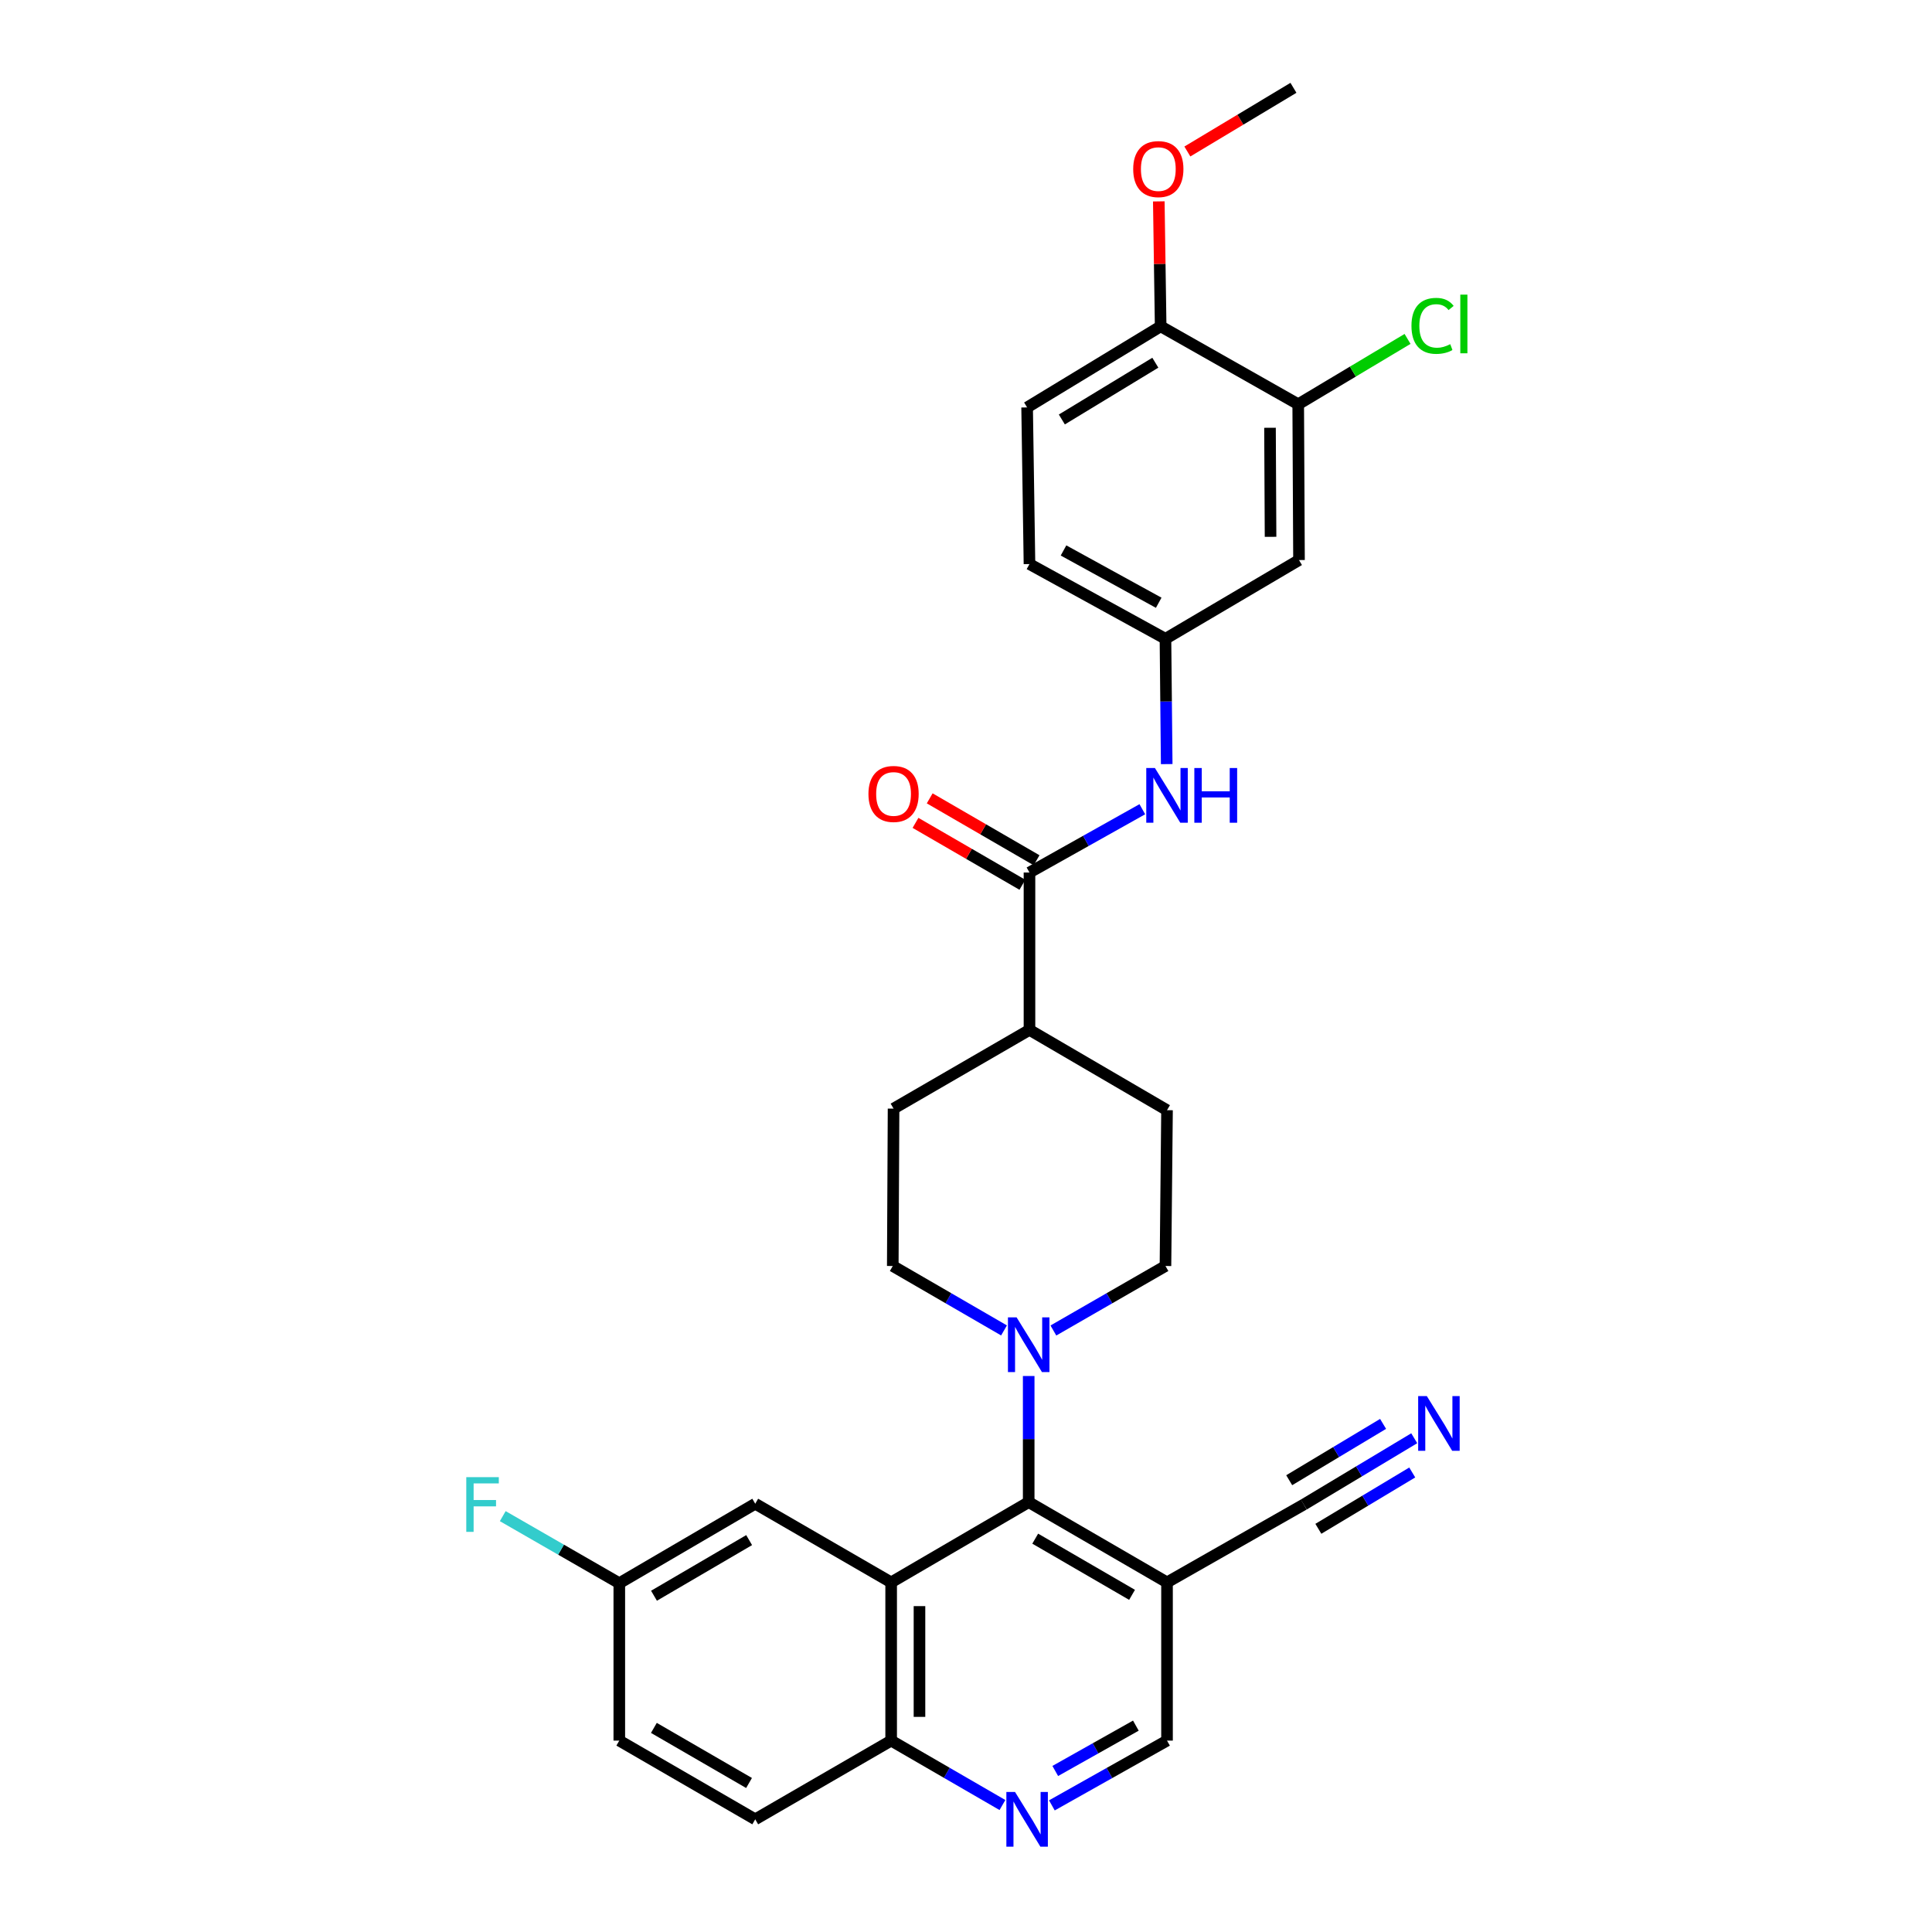 <?xml version='1.0' encoding='iso-8859-1'?>
<svg version='1.1' baseProfile='full'
              xmlns='http://www.w3.org/2000/svg'
                      xmlns:rdkit='http://www.rdkit.org/xml'
                      xmlns:xlink='http://www.w3.org/1999/xlink'
                  xml:space='preserve'
width='1000px' height='1000px' viewBox='0 0 1000 1000'>
<!-- END OF HEADER -->
<rect style='opacity:1.0;fill:#FFFFFF;stroke:none' width='1000' height='1000' x='0' y='0'> </rect>
<path class='bond-0' d='M 461.259,819.041 L 532.449,777.495' style='fill:none;fill-rule:evenodd;stroke:#000000;stroke-width:6px;stroke-linecap:butt;stroke-linejoin:miter;stroke-opacity:1' />
<path class='bond-8' d='M 461.259,819.041 L 461.259,900.936' style='fill:none;fill-rule:evenodd;stroke:#000000;stroke-width:6px;stroke-linecap:butt;stroke-linejoin:miter;stroke-opacity:1' />
<path class='bond-8' d='M 475.922,831.325 L 475.922,888.652' style='fill:none;fill-rule:evenodd;stroke:#000000;stroke-width:6px;stroke-linecap:butt;stroke-linejoin:miter;stroke-opacity:1' />
<path class='bond-11' d='M 461.259,819.041 L 390.908,778.326' style='fill:none;fill-rule:evenodd;stroke:#000000;stroke-width:6px;stroke-linecap:butt;stroke-linejoin:miter;stroke-opacity:1' />
<path class='bond-1' d='M 532.449,777.495 L 532.449,744.858' style='fill:none;fill-rule:evenodd;stroke:#000000;stroke-width:6px;stroke-linecap:butt;stroke-linejoin:miter;stroke-opacity:1' />
<path class='bond-1' d='M 532.449,744.858 L 532.449,712.221' style='fill:none;fill-rule:evenodd;stroke:#0000FF;stroke-width:6px;stroke-linecap:butt;stroke-linejoin:miter;stroke-opacity:1' />
<path class='bond-2' d='M 532.449,777.495 L 604.047,819.041' style='fill:none;fill-rule:evenodd;stroke:#000000;stroke-width:6px;stroke-linecap:butt;stroke-linejoin:miter;stroke-opacity:1' />
<path class='bond-2' d='M 535.83,796.41 L 585.948,825.492' style='fill:none;fill-rule:evenodd;stroke:#000000;stroke-width:6px;stroke-linecap:butt;stroke-linejoin:miter;stroke-opacity:1' />
<path class='bond-15' d='M 545.231,688.667 L 574.236,671.972' style='fill:none;fill-rule:evenodd;stroke:#0000FF;stroke-width:6px;stroke-linecap:butt;stroke-linejoin:miter;stroke-opacity:1' />
<path class='bond-15' d='M 574.236,671.972 L 603.24,655.277' style='fill:none;fill-rule:evenodd;stroke:#000000;stroke-width:6px;stroke-linecap:butt;stroke-linejoin:miter;stroke-opacity:1' />
<path class='bond-16' d='M 519.677,688.626 L 490.887,671.952' style='fill:none;fill-rule:evenodd;stroke:#0000FF;stroke-width:6px;stroke-linecap:butt;stroke-linejoin:miter;stroke-opacity:1' />
<path class='bond-16' d='M 490.887,671.952 L 462.098,655.277' style='fill:none;fill-rule:evenodd;stroke:#000000;stroke-width:6px;stroke-linecap:butt;stroke-linejoin:miter;stroke-opacity:1' />
<path class='bond-6' d='M 604.047,819.041 L 674.838,778.733' style='fill:none;fill-rule:evenodd;stroke:#000000;stroke-width:6px;stroke-linecap:butt;stroke-linejoin:miter;stroke-opacity:1' />
<path class='bond-31' d='M 604.047,819.041 L 604.047,900.936' style='fill:none;fill-rule:evenodd;stroke:#000000;stroke-width:6px;stroke-linecap:butt;stroke-linejoin:miter;stroke-opacity:1' />
<path class='bond-3' d='M 532.857,451.612 L 532.857,533.066' style='fill:none;fill-rule:evenodd;stroke:#000000;stroke-width:6px;stroke-linecap:butt;stroke-linejoin:miter;stroke-opacity:1' />
<path class='bond-5' d='M 532.857,451.612 L 562.062,435.233' style='fill:none;fill-rule:evenodd;stroke:#000000;stroke-width:6px;stroke-linecap:butt;stroke-linejoin:miter;stroke-opacity:1' />
<path class='bond-5' d='M 562.062,435.233 L 591.266,418.854' style='fill:none;fill-rule:evenodd;stroke:#0000FF;stroke-width:6px;stroke-linecap:butt;stroke-linejoin:miter;stroke-opacity:1' />
<path class='bond-18' d='M 536.531,445.267 L 508.872,429.247' style='fill:none;fill-rule:evenodd;stroke:#000000;stroke-width:6px;stroke-linecap:butt;stroke-linejoin:miter;stroke-opacity:1' />
<path class='bond-18' d='M 508.872,429.247 L 481.213,413.226' style='fill:none;fill-rule:evenodd;stroke:#FF0000;stroke-width:6px;stroke-linecap:butt;stroke-linejoin:miter;stroke-opacity:1' />
<path class='bond-18' d='M 529.182,457.956 L 501.523,441.935' style='fill:none;fill-rule:evenodd;stroke:#000000;stroke-width:6px;stroke-linecap:butt;stroke-linejoin:miter;stroke-opacity:1' />
<path class='bond-18' d='M 501.523,441.935 L 473.863,425.915' style='fill:none;fill-rule:evenodd;stroke:#FF0000;stroke-width:6px;stroke-linecap:butt;stroke-linejoin:miter;stroke-opacity:1' />
<path class='bond-4' d='M 518.862,934.281 L 490.06,917.608' style='fill:none;fill-rule:evenodd;stroke:#0000FF;stroke-width:6px;stroke-linecap:butt;stroke-linejoin:miter;stroke-opacity:1' />
<path class='bond-4' d='M 490.06,917.608 L 461.259,900.936' style='fill:none;fill-rule:evenodd;stroke:#000000;stroke-width:6px;stroke-linecap:butt;stroke-linejoin:miter;stroke-opacity:1' />
<path class='bond-12' d='M 544.452,934.464 L 574.249,917.7' style='fill:none;fill-rule:evenodd;stroke:#0000FF;stroke-width:6px;stroke-linecap:butt;stroke-linejoin:miter;stroke-opacity:1' />
<path class='bond-12' d='M 574.249,917.7 L 604.047,900.936' style='fill:none;fill-rule:evenodd;stroke:#000000;stroke-width:6px;stroke-linecap:butt;stroke-linejoin:miter;stroke-opacity:1' />
<path class='bond-12' d='M 546.201,916.655 L 567.06,904.92' style='fill:none;fill-rule:evenodd;stroke:#0000FF;stroke-width:6px;stroke-linecap:butt;stroke-linejoin:miter;stroke-opacity:1' />
<path class='bond-12' d='M 567.06,904.92 L 587.918,893.185' style='fill:none;fill-rule:evenodd;stroke:#000000;stroke-width:6px;stroke-linecap:butt;stroke-linejoin:miter;stroke-opacity:1' />
<path class='bond-13' d='M 603.886,395.5 L 603.563,363.07' style='fill:none;fill-rule:evenodd;stroke:#0000FF;stroke-width:6px;stroke-linecap:butt;stroke-linejoin:miter;stroke-opacity:1' />
<path class='bond-13' d='M 603.563,363.07 L 603.24,330.639' style='fill:none;fill-rule:evenodd;stroke:#000000;stroke-width:6px;stroke-linecap:butt;stroke-linejoin:miter;stroke-opacity:1' />
<path class='bond-7' d='M 674.838,778.733 L 703.42,761.583' style='fill:none;fill-rule:evenodd;stroke:#000000;stroke-width:6px;stroke-linecap:butt;stroke-linejoin:miter;stroke-opacity:1' />
<path class='bond-7' d='M 703.42,761.583 L 732.003,744.432' style='fill:none;fill-rule:evenodd;stroke:#0000FF;stroke-width:6px;stroke-linecap:butt;stroke-linejoin:miter;stroke-opacity:1' />
<path class='bond-7' d='M 682.383,791.307 L 706.678,776.729' style='fill:none;fill-rule:evenodd;stroke:#000000;stroke-width:6px;stroke-linecap:butt;stroke-linejoin:miter;stroke-opacity:1' />
<path class='bond-7' d='M 706.678,776.729 L 730.973,762.151' style='fill:none;fill-rule:evenodd;stroke:#0000FF;stroke-width:6px;stroke-linecap:butt;stroke-linejoin:miter;stroke-opacity:1' />
<path class='bond-7' d='M 667.293,766.16 L 691.588,751.582' style='fill:none;fill-rule:evenodd;stroke:#000000;stroke-width:6px;stroke-linecap:butt;stroke-linejoin:miter;stroke-opacity:1' />
<path class='bond-7' d='M 691.588,751.582 L 715.883,737.004' style='fill:none;fill-rule:evenodd;stroke:#0000FF;stroke-width:6px;stroke-linecap:butt;stroke-linejoin:miter;stroke-opacity:1' />
<path class='bond-22' d='M 461.259,900.936 L 390.908,941.675' style='fill:none;fill-rule:evenodd;stroke:#000000;stroke-width:6px;stroke-linecap:butt;stroke-linejoin:miter;stroke-opacity:1' />
<path class='bond-9' d='M 671.954,209.244 L 672.362,289.884' style='fill:none;fill-rule:evenodd;stroke:#000000;stroke-width:6px;stroke-linecap:butt;stroke-linejoin:miter;stroke-opacity:1' />
<path class='bond-9' d='M 657.352,221.414 L 657.637,277.862' style='fill:none;fill-rule:evenodd;stroke:#000000;stroke-width:6px;stroke-linecap:butt;stroke-linejoin:miter;stroke-opacity:1' />
<path class='bond-24' d='M 671.954,209.244 L 700.25,192.331' style='fill:none;fill-rule:evenodd;stroke:#000000;stroke-width:6px;stroke-linecap:butt;stroke-linejoin:miter;stroke-opacity:1' />
<path class='bond-24' d='M 700.25,192.331 L 728.546,175.419' style='fill:none;fill-rule:evenodd;stroke:#00CC00;stroke-width:6px;stroke-linecap:butt;stroke-linejoin:miter;stroke-opacity:1' />
<path class='bond-33' d='M 671.954,209.244 L 600.756,168.911' style='fill:none;fill-rule:evenodd;stroke:#000000;stroke-width:6px;stroke-linecap:butt;stroke-linejoin:miter;stroke-opacity:1' />
<path class='bond-10' d='M 672.362,289.884 L 603.24,330.639' style='fill:none;fill-rule:evenodd;stroke:#000000;stroke-width:6px;stroke-linecap:butt;stroke-linejoin:miter;stroke-opacity:1' />
<path class='bond-23' d='M 390.908,778.326 L 320.548,819.465' style='fill:none;fill-rule:evenodd;stroke:#000000;stroke-width:6px;stroke-linecap:butt;stroke-linejoin:miter;stroke-opacity:1' />
<path class='bond-23' d='M 387.755,797.155 L 338.504,825.952' style='fill:none;fill-rule:evenodd;stroke:#000000;stroke-width:6px;stroke-linecap:butt;stroke-linejoin:miter;stroke-opacity:1' />
<path class='bond-25' d='M 603.24,330.639 L 532.857,291.961' style='fill:none;fill-rule:evenodd;stroke:#000000;stroke-width:6px;stroke-linecap:butt;stroke-linejoin:miter;stroke-opacity:1' />
<path class='bond-25' d='M 599.745,311.987 L 550.476,284.912' style='fill:none;fill-rule:evenodd;stroke:#000000;stroke-width:6px;stroke-linecap:butt;stroke-linejoin:miter;stroke-opacity:1' />
<path class='bond-14' d='M 532.857,533.066 L 462.505,573.822' style='fill:none;fill-rule:evenodd;stroke:#000000;stroke-width:6px;stroke-linecap:butt;stroke-linejoin:miter;stroke-opacity:1' />
<path class='bond-32' d='M 532.857,533.066 L 604.047,574.629' style='fill:none;fill-rule:evenodd;stroke:#000000;stroke-width:6px;stroke-linecap:butt;stroke-linejoin:miter;stroke-opacity:1' />
<path class='bond-20' d='M 603.24,655.277 L 604.047,574.629' style='fill:none;fill-rule:evenodd;stroke:#000000;stroke-width:6px;stroke-linecap:butt;stroke-linejoin:miter;stroke-opacity:1' />
<path class='bond-19' d='M 462.098,655.277 L 462.505,573.822' style='fill:none;fill-rule:evenodd;stroke:#000000;stroke-width:6px;stroke-linecap:butt;stroke-linejoin:miter;stroke-opacity:1' />
<path class='bond-17' d='M 600.756,168.911 L 531.635,210.881' style='fill:none;fill-rule:evenodd;stroke:#000000;stroke-width:6px;stroke-linecap:butt;stroke-linejoin:miter;stroke-opacity:1' />
<path class='bond-17' d='M 597.998,187.741 L 549.613,217.119' style='fill:none;fill-rule:evenodd;stroke:#000000;stroke-width:6px;stroke-linecap:butt;stroke-linejoin:miter;stroke-opacity:1' />
<path class='bond-28' d='M 600.756,168.911 L 600.274,136.574' style='fill:none;fill-rule:evenodd;stroke:#000000;stroke-width:6px;stroke-linecap:butt;stroke-linejoin:miter;stroke-opacity:1' />
<path class='bond-28' d='M 600.274,136.574 L 599.792,104.237' style='fill:none;fill-rule:evenodd;stroke:#FF0000;stroke-width:6px;stroke-linecap:butt;stroke-linejoin:miter;stroke-opacity:1' />
<path class='bond-21' d='M 531.635,210.881 L 532.857,291.961' style='fill:none;fill-rule:evenodd;stroke:#000000;stroke-width:6px;stroke-linecap:butt;stroke-linejoin:miter;stroke-opacity:1' />
<path class='bond-30' d='M 390.908,941.675 L 320.548,900.936' style='fill:none;fill-rule:evenodd;stroke:#000000;stroke-width:6px;stroke-linecap:butt;stroke-linejoin:miter;stroke-opacity:1' />
<path class='bond-30' d='M 387.701,922.875 L 338.45,894.357' style='fill:none;fill-rule:evenodd;stroke:#000000;stroke-width:6px;stroke-linecap:butt;stroke-linejoin:miter;stroke-opacity:1' />
<path class='bond-26' d='M 320.548,819.465 L 320.548,900.936' style='fill:none;fill-rule:evenodd;stroke:#000000;stroke-width:6px;stroke-linecap:butt;stroke-linejoin:miter;stroke-opacity:1' />
<path class='bond-27' d='M 320.548,819.465 L 290.388,802.109' style='fill:none;fill-rule:evenodd;stroke:#000000;stroke-width:6px;stroke-linecap:butt;stroke-linejoin:miter;stroke-opacity:1' />
<path class='bond-27' d='M 290.388,802.109 L 260.227,784.754' style='fill:none;fill-rule:evenodd;stroke:#33CCCC;stroke-width:6px;stroke-linecap:butt;stroke-linejoin:miter;stroke-opacity:1' />
<path class='bond-29' d='M 614.581,78.413 L 642.034,61.934' style='fill:none;fill-rule:evenodd;stroke:#FF0000;stroke-width:6px;stroke-linecap:butt;stroke-linejoin:miter;stroke-opacity:1' />
<path class='bond-29' d='M 642.034,61.934 L 669.486,45.455' style='fill:none;fill-rule:evenodd;stroke:#000000;stroke-width:6px;stroke-linecap:butt;stroke-linejoin:miter;stroke-opacity:1' />
<path  class='atom-2' d='M 526.189 681.864
L 535.469 696.864
Q 536.389 698.344, 537.869 701.024
Q 539.349 703.704, 539.429 703.864
L 539.429 681.864
L 543.189 681.864
L 543.189 710.184
L 539.309 710.184
L 529.349 693.784
Q 528.189 691.864, 526.949 689.664
Q 525.749 687.464, 525.389 686.784
L 525.389 710.184
L 521.709 710.184
L 521.709 681.864
L 526.189 681.864
' fill='#0000FF'/>
<path  class='atom-5' d='M 525.375 927.515
L 534.655 942.515
Q 535.575 943.995, 537.055 946.675
Q 538.535 949.355, 538.615 949.515
L 538.615 927.515
L 542.375 927.515
L 542.375 955.835
L 538.495 955.835
L 528.535 939.435
Q 527.375 937.515, 526.135 935.315
Q 524.935 933.115, 524.575 932.435
L 524.575 955.835
L 520.895 955.835
L 520.895 927.515
L 525.375 927.515
' fill='#0000FF'/>
<path  class='atom-6' d='M 597.787 397.527
L 607.067 412.527
Q 607.987 414.007, 609.467 416.687
Q 610.947 419.367, 611.027 419.527
L 611.027 397.527
L 614.787 397.527
L 614.787 425.847
L 610.907 425.847
L 600.947 409.447
Q 599.787 407.527, 598.547 405.327
Q 597.347 403.127, 596.987 402.447
L 596.987 425.847
L 593.307 425.847
L 593.307 397.527
L 597.787 397.527
' fill='#0000FF'/>
<path  class='atom-6' d='M 618.187 397.527
L 622.027 397.527
L 622.027 409.567
L 636.507 409.567
L 636.507 397.527
L 640.347 397.527
L 640.347 425.847
L 636.507 425.847
L 636.507 412.767
L 622.027 412.767
L 622.027 425.847
L 618.187 425.847
L 618.187 397.527
' fill='#0000FF'/>
<path  class='atom-8' d='M 738.522 722.604
L 747.802 737.604
Q 748.722 739.084, 750.202 741.764
Q 751.682 744.444, 751.762 744.604
L 751.762 722.604
L 755.522 722.604
L 755.522 750.924
L 751.642 750.924
L 741.682 734.524
Q 740.522 732.604, 739.282 730.404
Q 738.082 728.204, 737.722 727.524
L 737.722 750.924
L 734.042 750.924
L 734.042 722.604
L 738.522 722.604
' fill='#0000FF'/>
<path  class='atom-19' d='M 449.505 410.944
Q 449.505 404.144, 452.865 400.344
Q 456.225 396.544, 462.505 396.544
Q 468.785 396.544, 472.145 400.344
Q 475.505 404.144, 475.505 410.944
Q 475.505 417.824, 472.105 421.744
Q 468.705 425.624, 462.505 425.624
Q 456.265 425.624, 452.865 421.744
Q 449.505 417.864, 449.505 410.944
M 462.505 422.424
Q 466.825 422.424, 469.145 419.544
Q 471.505 416.624, 471.505 410.944
Q 471.505 405.384, 469.145 402.584
Q 466.825 399.744, 462.505 399.744
Q 458.185 399.744, 455.825 402.544
Q 453.505 405.344, 453.505 410.944
Q 453.505 416.664, 455.825 419.544
Q 458.185 422.424, 462.505 422.424
' fill='#FF0000'/>
<path  class='atom-25' d='M 730.571 168.661
Q 730.571 161.621, 733.851 157.941
Q 737.171 154.221, 743.451 154.221
Q 749.291 154.221, 752.411 158.341
L 749.771 160.501
Q 747.491 157.501, 743.451 157.501
Q 739.171 157.501, 736.891 160.381
Q 734.651 163.221, 734.651 168.661
Q 734.651 174.261, 736.971 177.141
Q 739.331 180.021, 743.891 180.021
Q 747.011 180.021, 750.651 178.141
L 751.771 181.141
Q 750.291 182.101, 748.051 182.661
Q 745.811 183.221, 743.331 183.221
Q 737.171 183.221, 733.851 179.461
Q 730.571 175.701, 730.571 168.661
' fill='#00CC00'/>
<path  class='atom-25' d='M 755.851 152.501
L 759.531 152.501
L 759.531 182.861
L 755.851 182.861
L 755.851 152.501
' fill='#00CC00'/>
<path  class='atom-28' d='M 241.345 764.573
L 258.185 764.573
L 258.185 767.813
L 245.145 767.813
L 245.145 776.413
L 256.745 776.413
L 256.745 779.693
L 245.145 779.693
L 245.145 792.893
L 241.345 792.893
L 241.345 764.573
' fill='#33CCCC'/>
<path  class='atom-29' d='M 586.542 87.52
Q 586.542 80.721, 589.902 76.921
Q 593.262 73.121, 599.542 73.121
Q 605.822 73.121, 609.182 76.921
Q 612.542 80.721, 612.542 87.52
Q 612.542 94.4, 609.142 98.32
Q 605.742 102.2, 599.542 102.2
Q 593.302 102.2, 589.902 98.32
Q 586.542 94.441, 586.542 87.52
M 599.542 99.001
Q 603.862 99.001, 606.182 96.121
Q 608.542 93.201, 608.542 87.52
Q 608.542 81.96, 606.182 79.16
Q 603.862 76.32, 599.542 76.32
Q 595.222 76.32, 592.862 79.121
Q 590.542 81.921, 590.542 87.52
Q 590.542 93.24, 592.862 96.121
Q 595.222 99.001, 599.542 99.001
' fill='#FF0000'/>
</svg>
